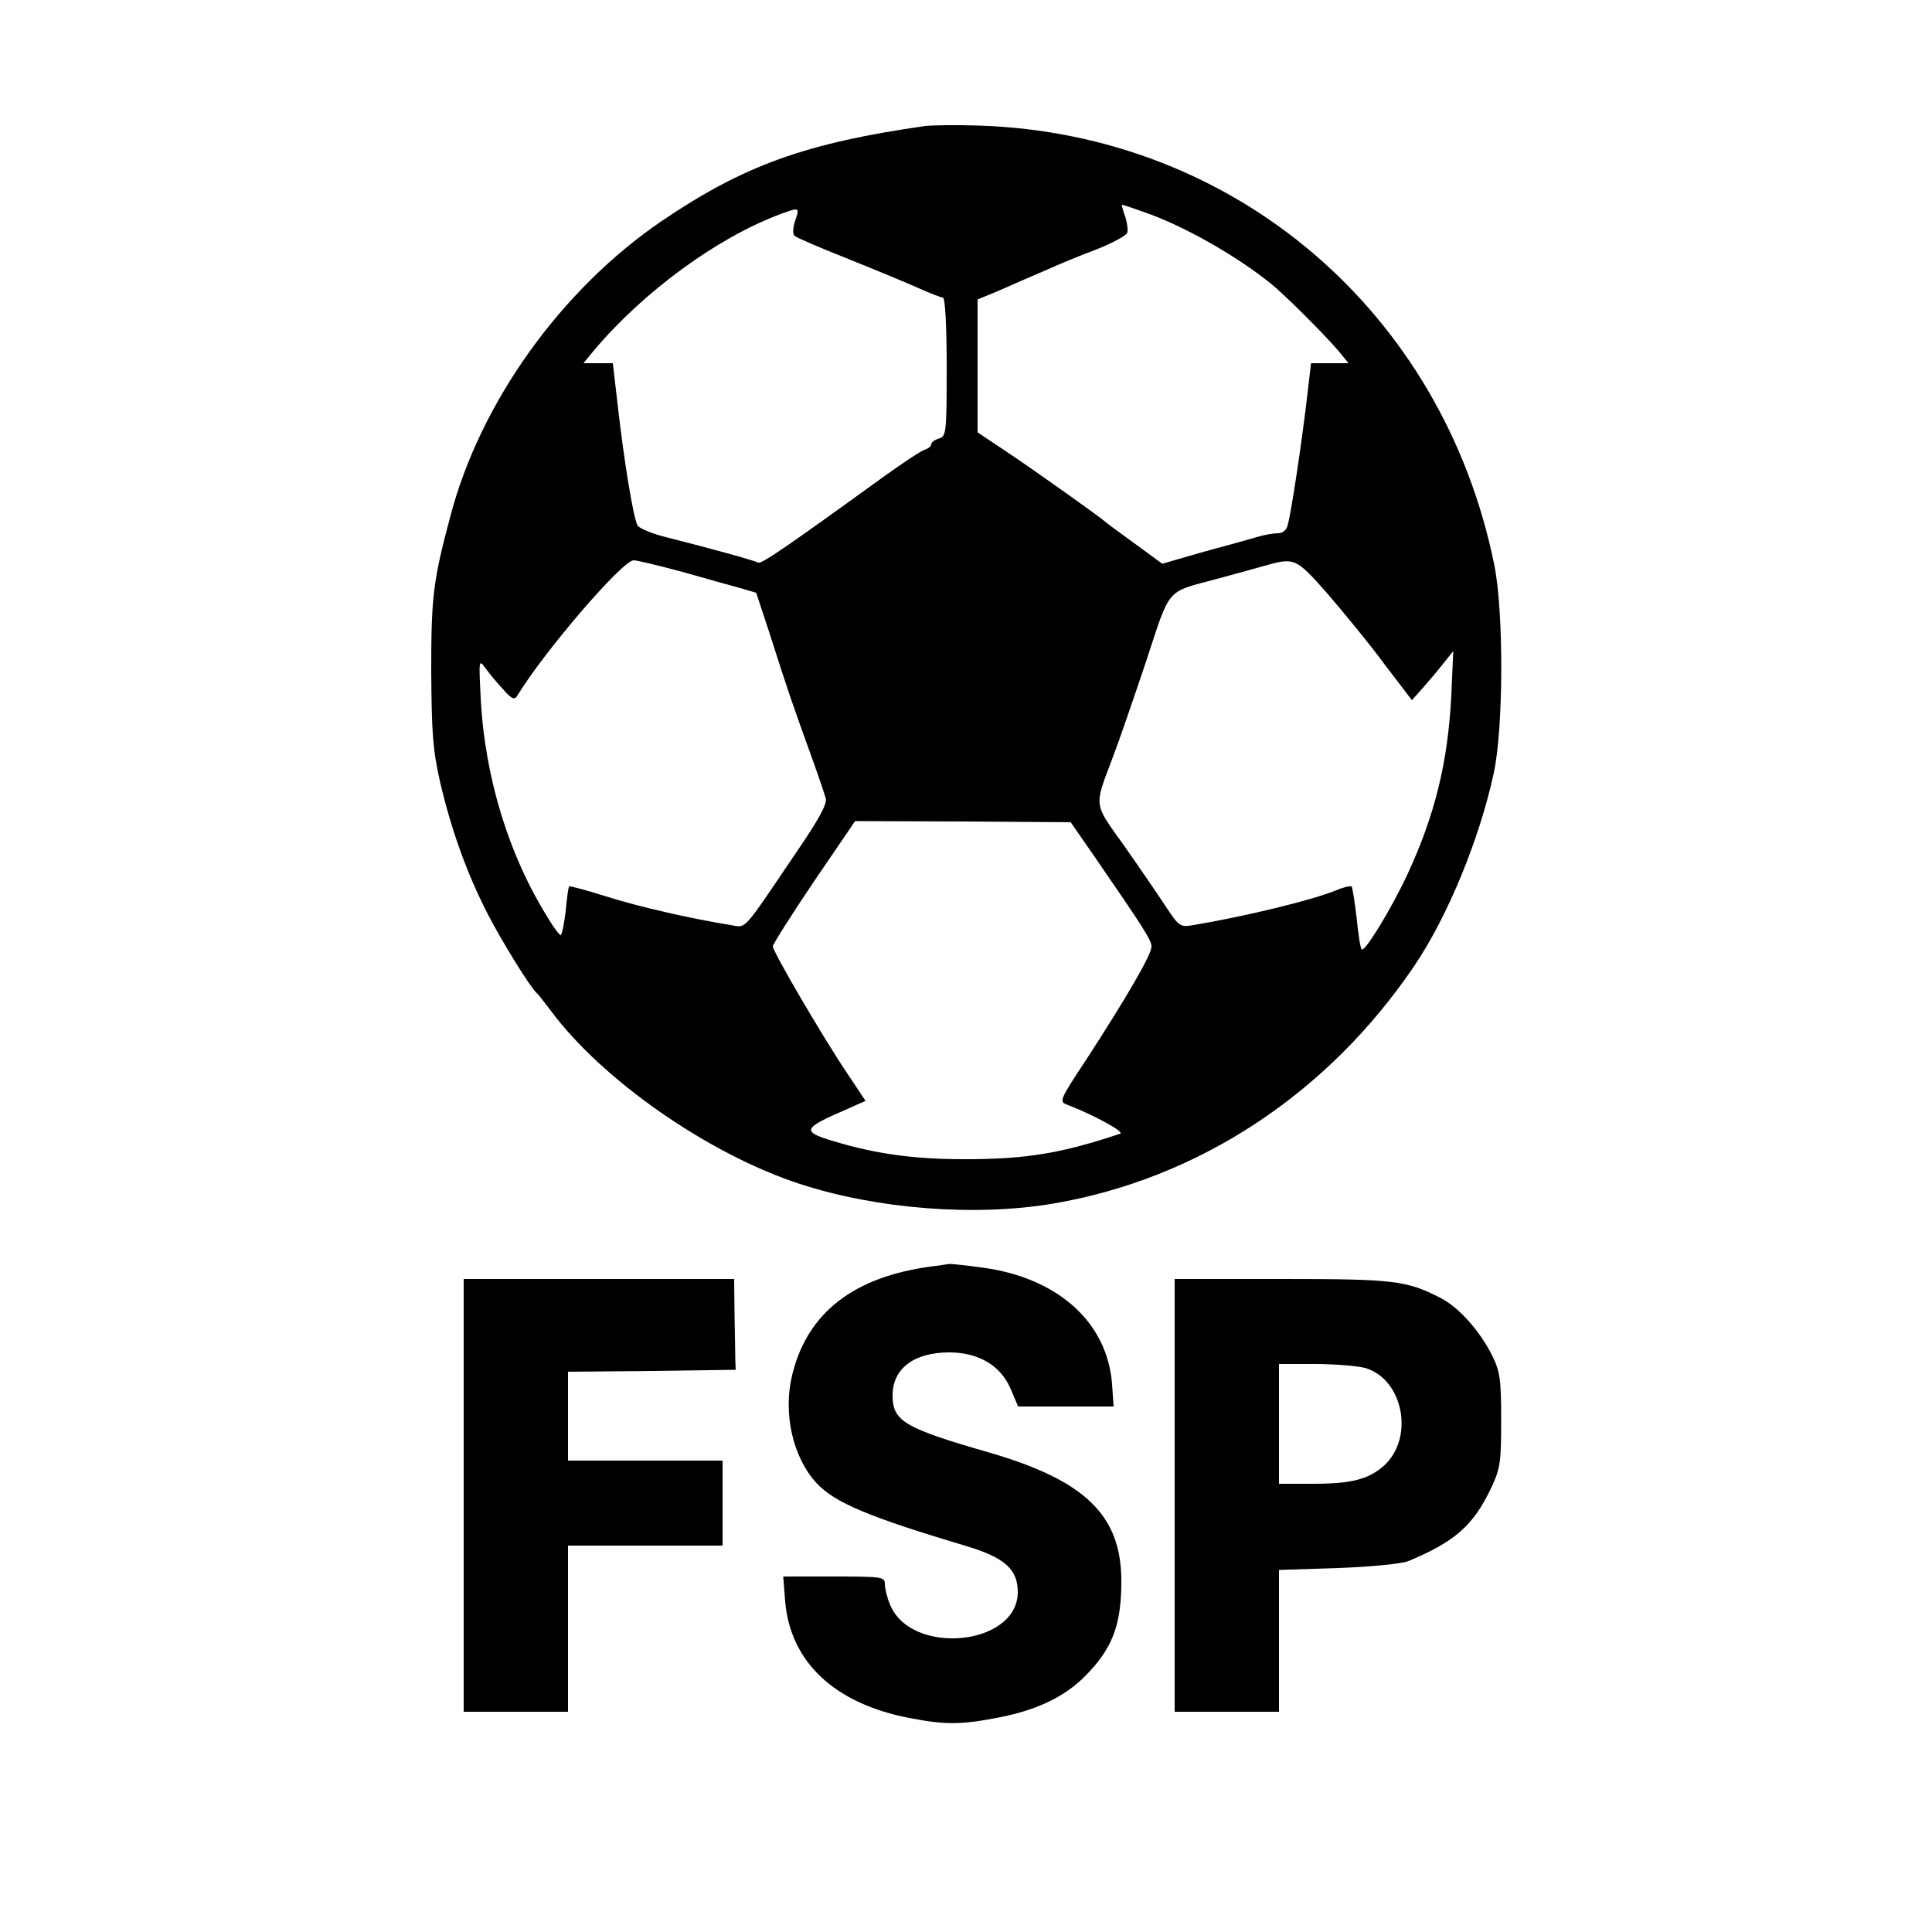 <?xml version="1.0" standalone="no"?>
<!DOCTYPE svg PUBLIC "-//W3C//DTD SVG 20010904//EN"
 "http://www.w3.org/TR/2001/REC-SVG-20010904/DTD/svg10.dtd">
<svg version="1.0" xmlns="http://www.w3.org/2000/svg"
 width="500pt" height="500pt" viewBox="0 0 500 500"
 preserveAspectRatio="xMidYMid meet">

<g transform="translate(0,500) scale(0.1,-0.1)"
fill="#000000" stroke="none">
<path d="M2395 4674 c-309 -44 -470 -102 -681 -245 -261 -177 -472 -471 -549
-767 -44 -165 -49 -206 -49 -397 1 -160 4 -206 23 -289 28 -120 68 -234 123
-341 36 -70 110 -190 127 -205 4 -3 19 -23 36 -45 133 -180 409 -372 645 -449
199 -65 453 -85 655 -51 376 64 710 283 935 615 86 127 169 328 206 500 25
116 26 417 1 539 -133 654 -671 1114 -1332 1136 -60 2 -123 1 -140 -1z m566
-223 c100 -34 239 -113 328 -185 34 -27 139 -132 174 -173 l27 -33 -48 0 -49
0 -12 -102 c-14 -116 -39 -282 -48 -315 -3 -15 -13 -23 -26 -23 -11 0 -34 -4
-51 -9 -17 -5 -49 -14 -71 -20 -22 -6 -71 -19 -108 -30 l-69 -20 -71 52 c-40
29 -74 54 -77 57 -9 9 -173 126 -252 179 l-78 52 0 172 0 172 58 24 c31 14 84
37 117 51 33 15 93 40 134 55 40 16 75 35 78 42 3 7 0 26 -5 43 -6 16 -10 30
-8 30 2 0 27 -8 57 -19z m-903 -22 c-6 -17 -7 -34 -2 -39 5 -5 68 -32 139 -60
72 -29 154 -63 183 -76 29 -13 57 -24 62 -24 6 0 10 -70 10 -179 0 -171 -1
-180 -20 -186 -11 -3 -20 -10 -20 -15 0 -5 -8 -11 -17 -14 -10 -3 -58 -35
-108 -71 -254 -184 -316 -226 -323 -221 -8 5 -124 37 -235 65 -38 9 -73 24
-77 31 -11 20 -35 167 -51 308 l-13 112 -38 0 -38 0 27 33 c128 152 319 292
483 353 49 18 50 18 38 -17z m-292 -909 c60 -17 127 -36 150 -42 l41 -12 33
-100 c53 -166 57 -176 100 -296 23 -63 44 -125 47 -136 4 -16 -20 -58 -83
-150 -134 -198 -122 -185 -163 -178 -106 17 -240 48 -322 74 -51 16 -95 28
-96 26 -2 -1 -6 -30 -9 -64 -4 -34 -10 -62 -13 -62 -3 0 -18 19 -32 43 -103
164 -165 368 -175 572 -5 98 -5 100 13 75 10 -14 30 -38 46 -55 22 -25 29 -27
36 -15 70 115 272 350 301 350 9 0 66 -14 126 -30z m1670 -57 c42 -49 109
-130 147 -182 l71 -93 26 29 c14 16 38 44 53 63 l28 35 -5 -115 c-9 -173 -42
-309 -115 -466 -41 -87 -109 -199 -117 -191 -3 2 -9 39 -13 81 -5 43 -11 79
-13 82 -3 2 -21 -2 -40 -10 -60 -25 -232 -67 -369 -90 -35 -6 -37 -5 -74 51
-21 32 -69 102 -107 156 -78 109 -77 98 -30 222 17 44 56 158 88 253 64 195
50 178 184 214 41 11 95 26 120 33 81 23 83 22 166 -72z m-604 -679 c130 -189
148 -217 148 -234 0 -21 -65 -132 -166 -288 -72 -109 -74 -113 -52 -121 70
-27 150 -71 137 -75 -153 -51 -242 -66 -404 -66 -131 0 -230 14 -339 47 -83
25 -79 33 37 83 l47 21 -48 72 c-60 89 -192 314 -192 328 0 5 48 81 106 167
l107 157 279 -1 279 -2 61 -88z"/>
<path d="M2415 1723 c-205 -26 -326 -120 -365 -282 -24 -99 2 -213 63 -279 47
-51 136 -88 387 -163 101 -30 135 -61 134 -122 -4 -137 -275 -162 -330 -31 -8
18 -14 43 -14 54 0 19 -6 20 -131 20 l-132 0 5 -64 c13 -157 128 -265 321
-302 92 -18 134 -18 231 1 99 19 172 54 225 108 70 71 93 131 93 245 0 170
-93 260 -339 332 -223 64 -253 82 -253 149 0 69 55 111 147 111 74 0 131 -33
157 -91 l21 -49 124 0 123 0 -4 58 c-12 159 -139 274 -332 301 -42 6 -83 10
-89 10 -7 -1 -25 -4 -42 -6z"/>
<path d="M1200 1130 l0 -560 135 0 135 0 0 215 0 215 200 0 200 0 0 110 0 110
-200 0 -200 0 0 115 0 115 217 2 217 3 -1 23 c0 12 -1 65 -2 117 l-1 95 -350
0 -350 0 0 -560z"/>
<path d="M3040 1130 l0 -560 135 0 135 0 0 184 0 183 153 5 c85 3 165 11 182
18 120 50 168 92 214 189 24 51 26 67 26 176 0 105 -3 126 -23 166 -32 65 -87
126 -134 150 -88 45 -119 49 -410 49 l-278 0 0 -560z m492 330 c99 -28 129
-179 51 -252 -40 -36 -84 -48 -184 -48 l-89 0 0 155 0 155 93 0 c50 0 109 -5
129 -10z"/>
</g>
</svg>
